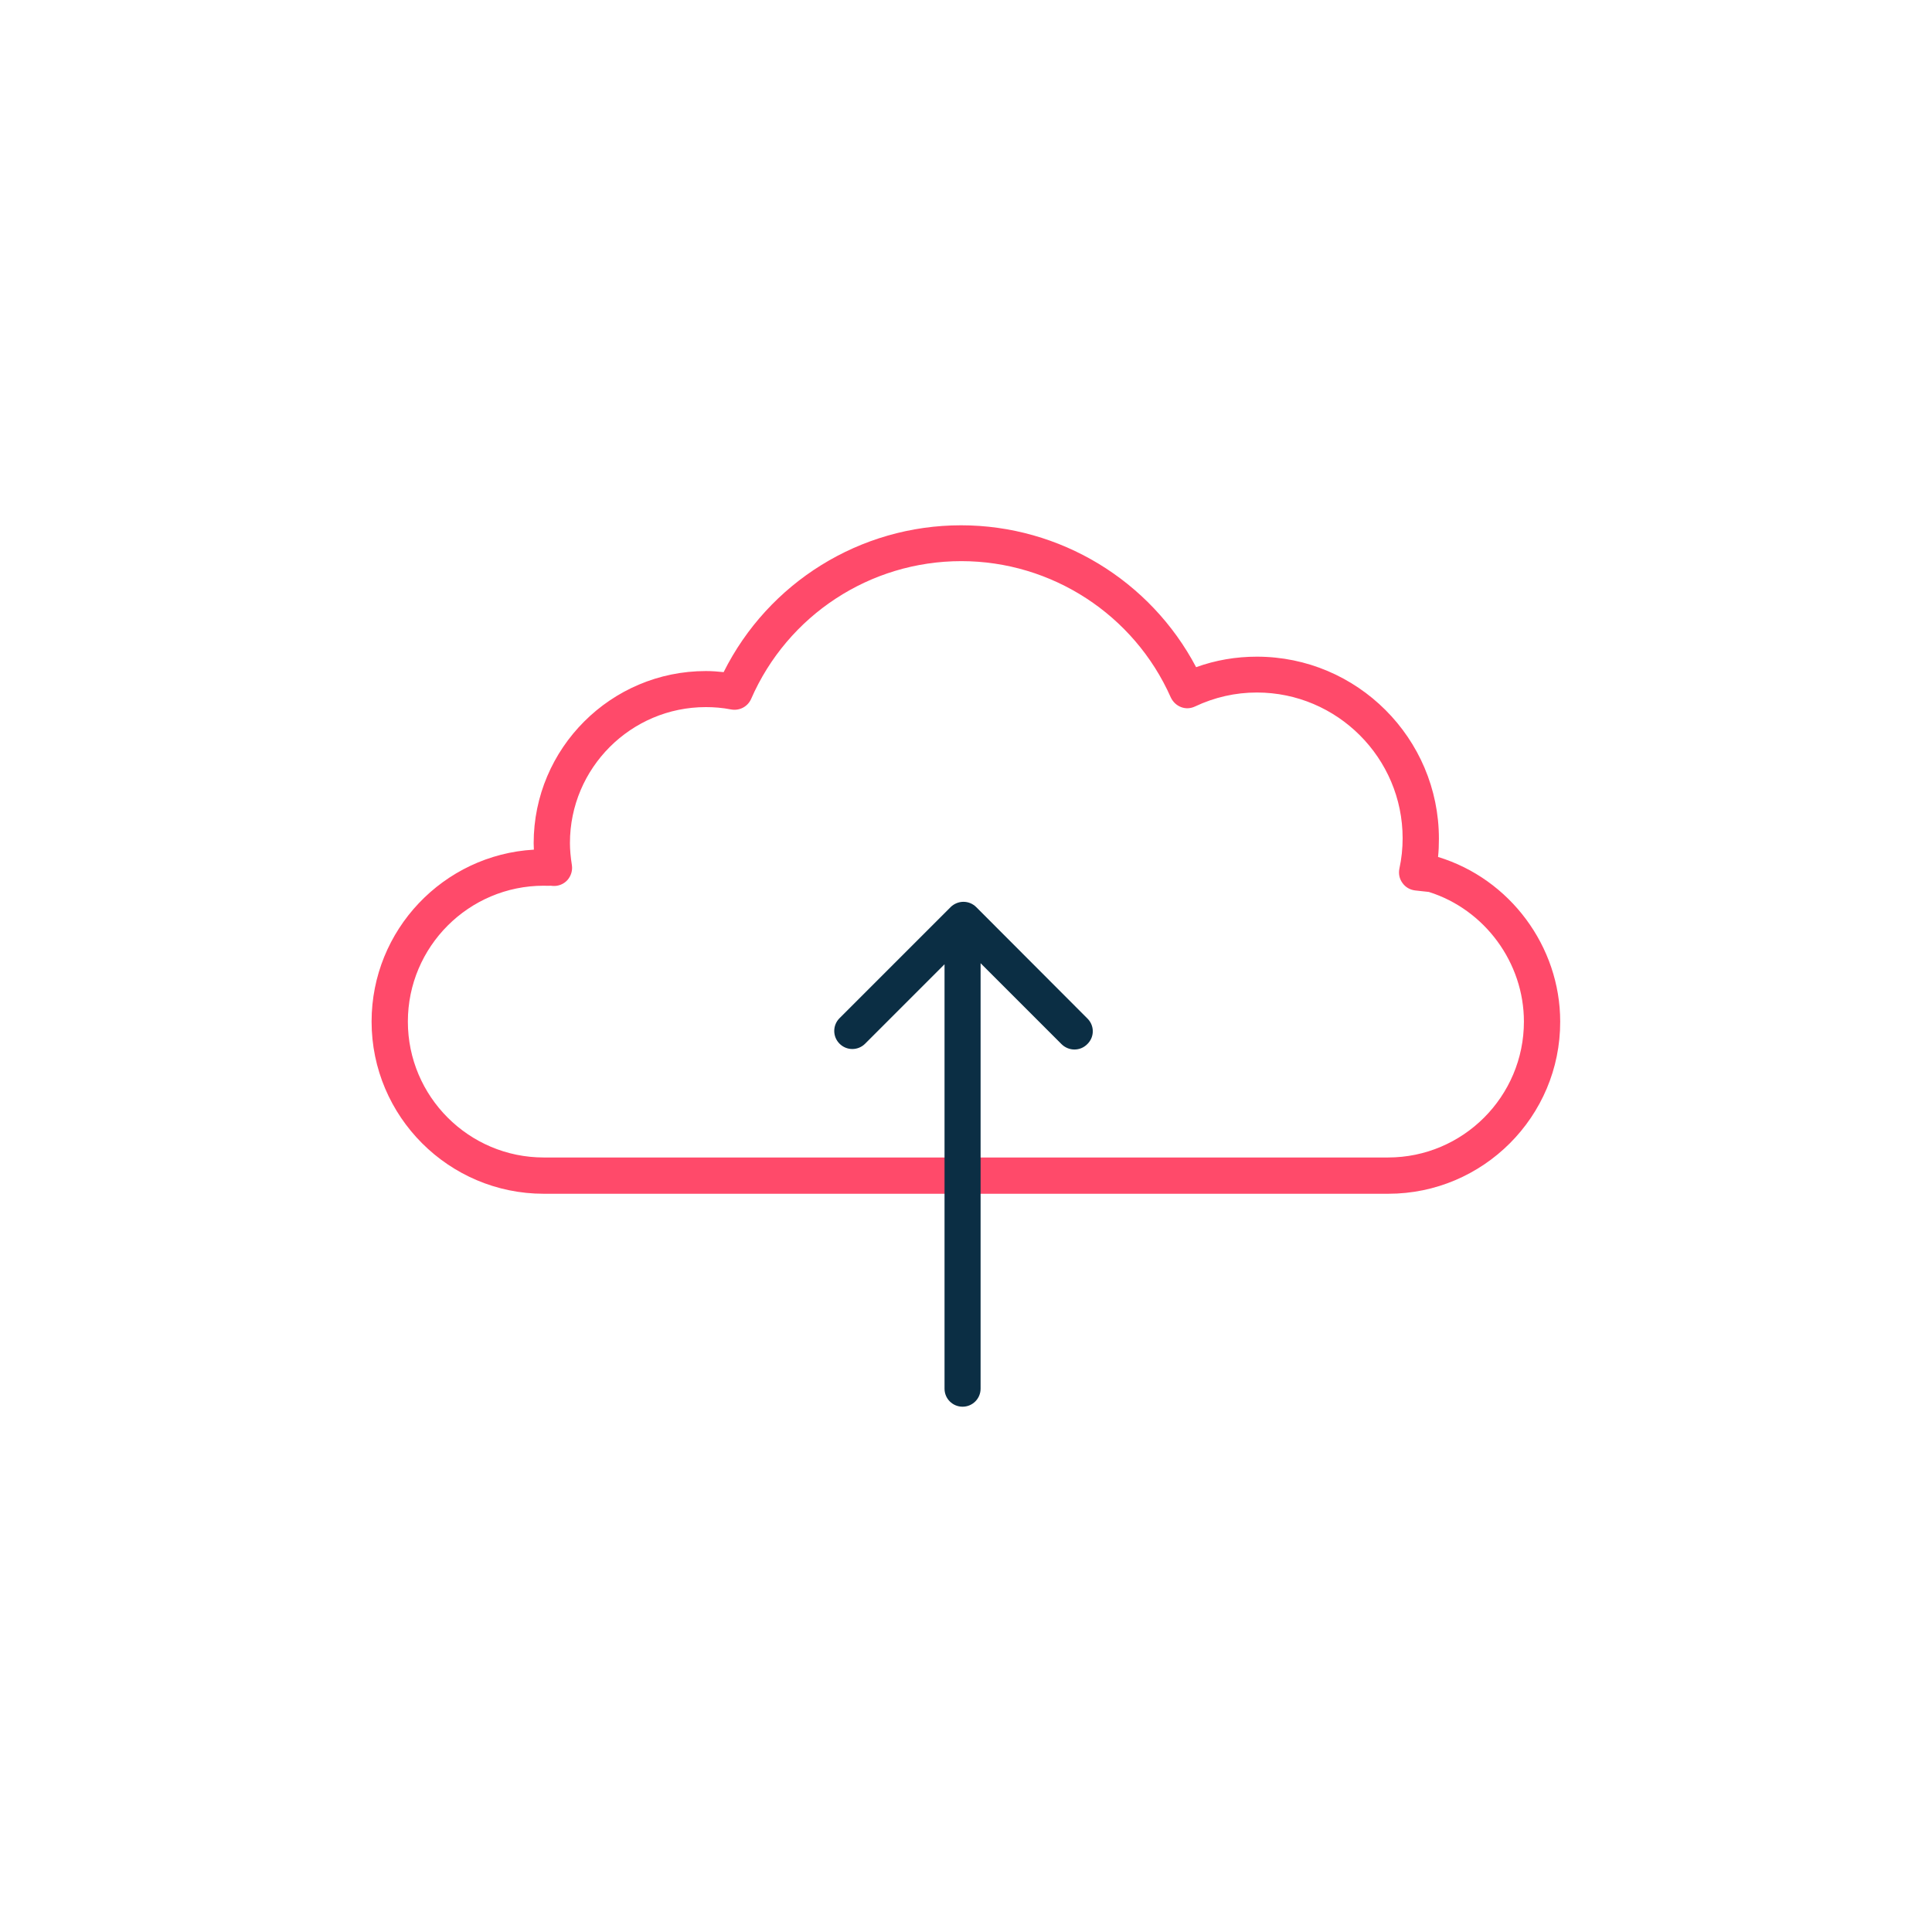 <?xml version="1.0" encoding="UTF-8"?> <!-- Generator: Adobe Illustrator 22.0.0, SVG Export Plug-In . SVG Version: 6.00 Build 0) --> <svg xmlns="http://www.w3.org/2000/svg" xmlns:xlink="http://www.w3.org/1999/xlink" version="1.1" id="Artwork" x="0px" y="0px" viewBox="0 0 900 900" style="enable-background:new 0 0 900 900;" xml:space="preserve"> <style type="text/css"> .st0{fill:#FF4A6A;} .st1{fill:#0B2E44;} </style> <g> <path class="st0" d="M646.7,556.1H253.3c-44.2,0-80.2-36-80.2-80.2c0-42.7,33.5-77.7,75.6-80.1c0-1-0.1-2-0.1-3 c0-44.2,36-80.2,80.2-80.2c2.8,0,5.5,0.2,8.3,0.5c20.9-41.8,63.6-68.4,110.6-68.4c46.1,0,88.2,25.7,109.5,66.1 c9.1-3.3,18.6-4.9,28.3-4.9c46.7,0,84.8,38,84.8,84.8c0,2.9-0.1,5.7-0.4,8.5c33.5,10.2,56.9,41.7,56.9,76.7 C726.9,520.1,690.9,556.1,646.7,556.1z M253.3,412.6c-34.9,0-63.3,28.4-63.3,63.3c0,34.9,28.4,63.3,63.3,63.3h393.3 c34.9,0,63.3-28.4,63.3-63.3c0-27.4-18.2-52.2-44.3-60.4c-2.2-0.2-4.3-0.5-6.4-0.7c-2.4-0.3-4.5-1.5-5.9-3.5 c-1.4-1.9-1.9-4.3-1.4-6.7c1-4.6,1.5-9.3,1.5-14.1c0-37.4-30.5-67.9-67.9-67.9c-10,0-19.7,2.2-28.8,6.5c-2.1,1-4.4,1.1-6.5,0.3 c-2.1-0.8-3.8-2.4-4.8-4.5c-17.1-38.6-55.5-63.5-97.6-63.5c-42.5,0-80.9,25.2-97.9,64.2c-1.6,3.6-5.4,5.6-9.3,4.9 c-4.1-0.8-8-1.1-11.8-1.1c-34.9,0-63.3,28.4-63.3,63.3c0,3.1,0.3,6.5,0.9,10.3c0.4,2.5-0.4,5.1-2.1,7c-1.7,1.9-4.3,2.9-6.8,2.7 l-1-0.1C255.5,412.7,254.4,412.6,253.3,412.6z"></path> <path class="st1" d="M506.6,474.5l-51.8-51.9c-1.6-1.6-3.7-2.5-6-2.5c-2.2,0-4.4,0.9-6,2.5l-51.7,51.7c-3.3,3.3-3.3,8.6,0,11.9 s8.6,3.3,11.9,0l37-37v197.7c0,4.7,3.8,8.4,8.4,8.4c4.7,0,8.4-3.8,8.4-8.4V448.7l37.7,37.7c1.6,1.6,3.8,2.5,6,2.5 c2.2,0,4.3-0.8,6-2.5C509.9,483.1,509.9,477.8,506.6,474.5z"></path> </g> </svg> 